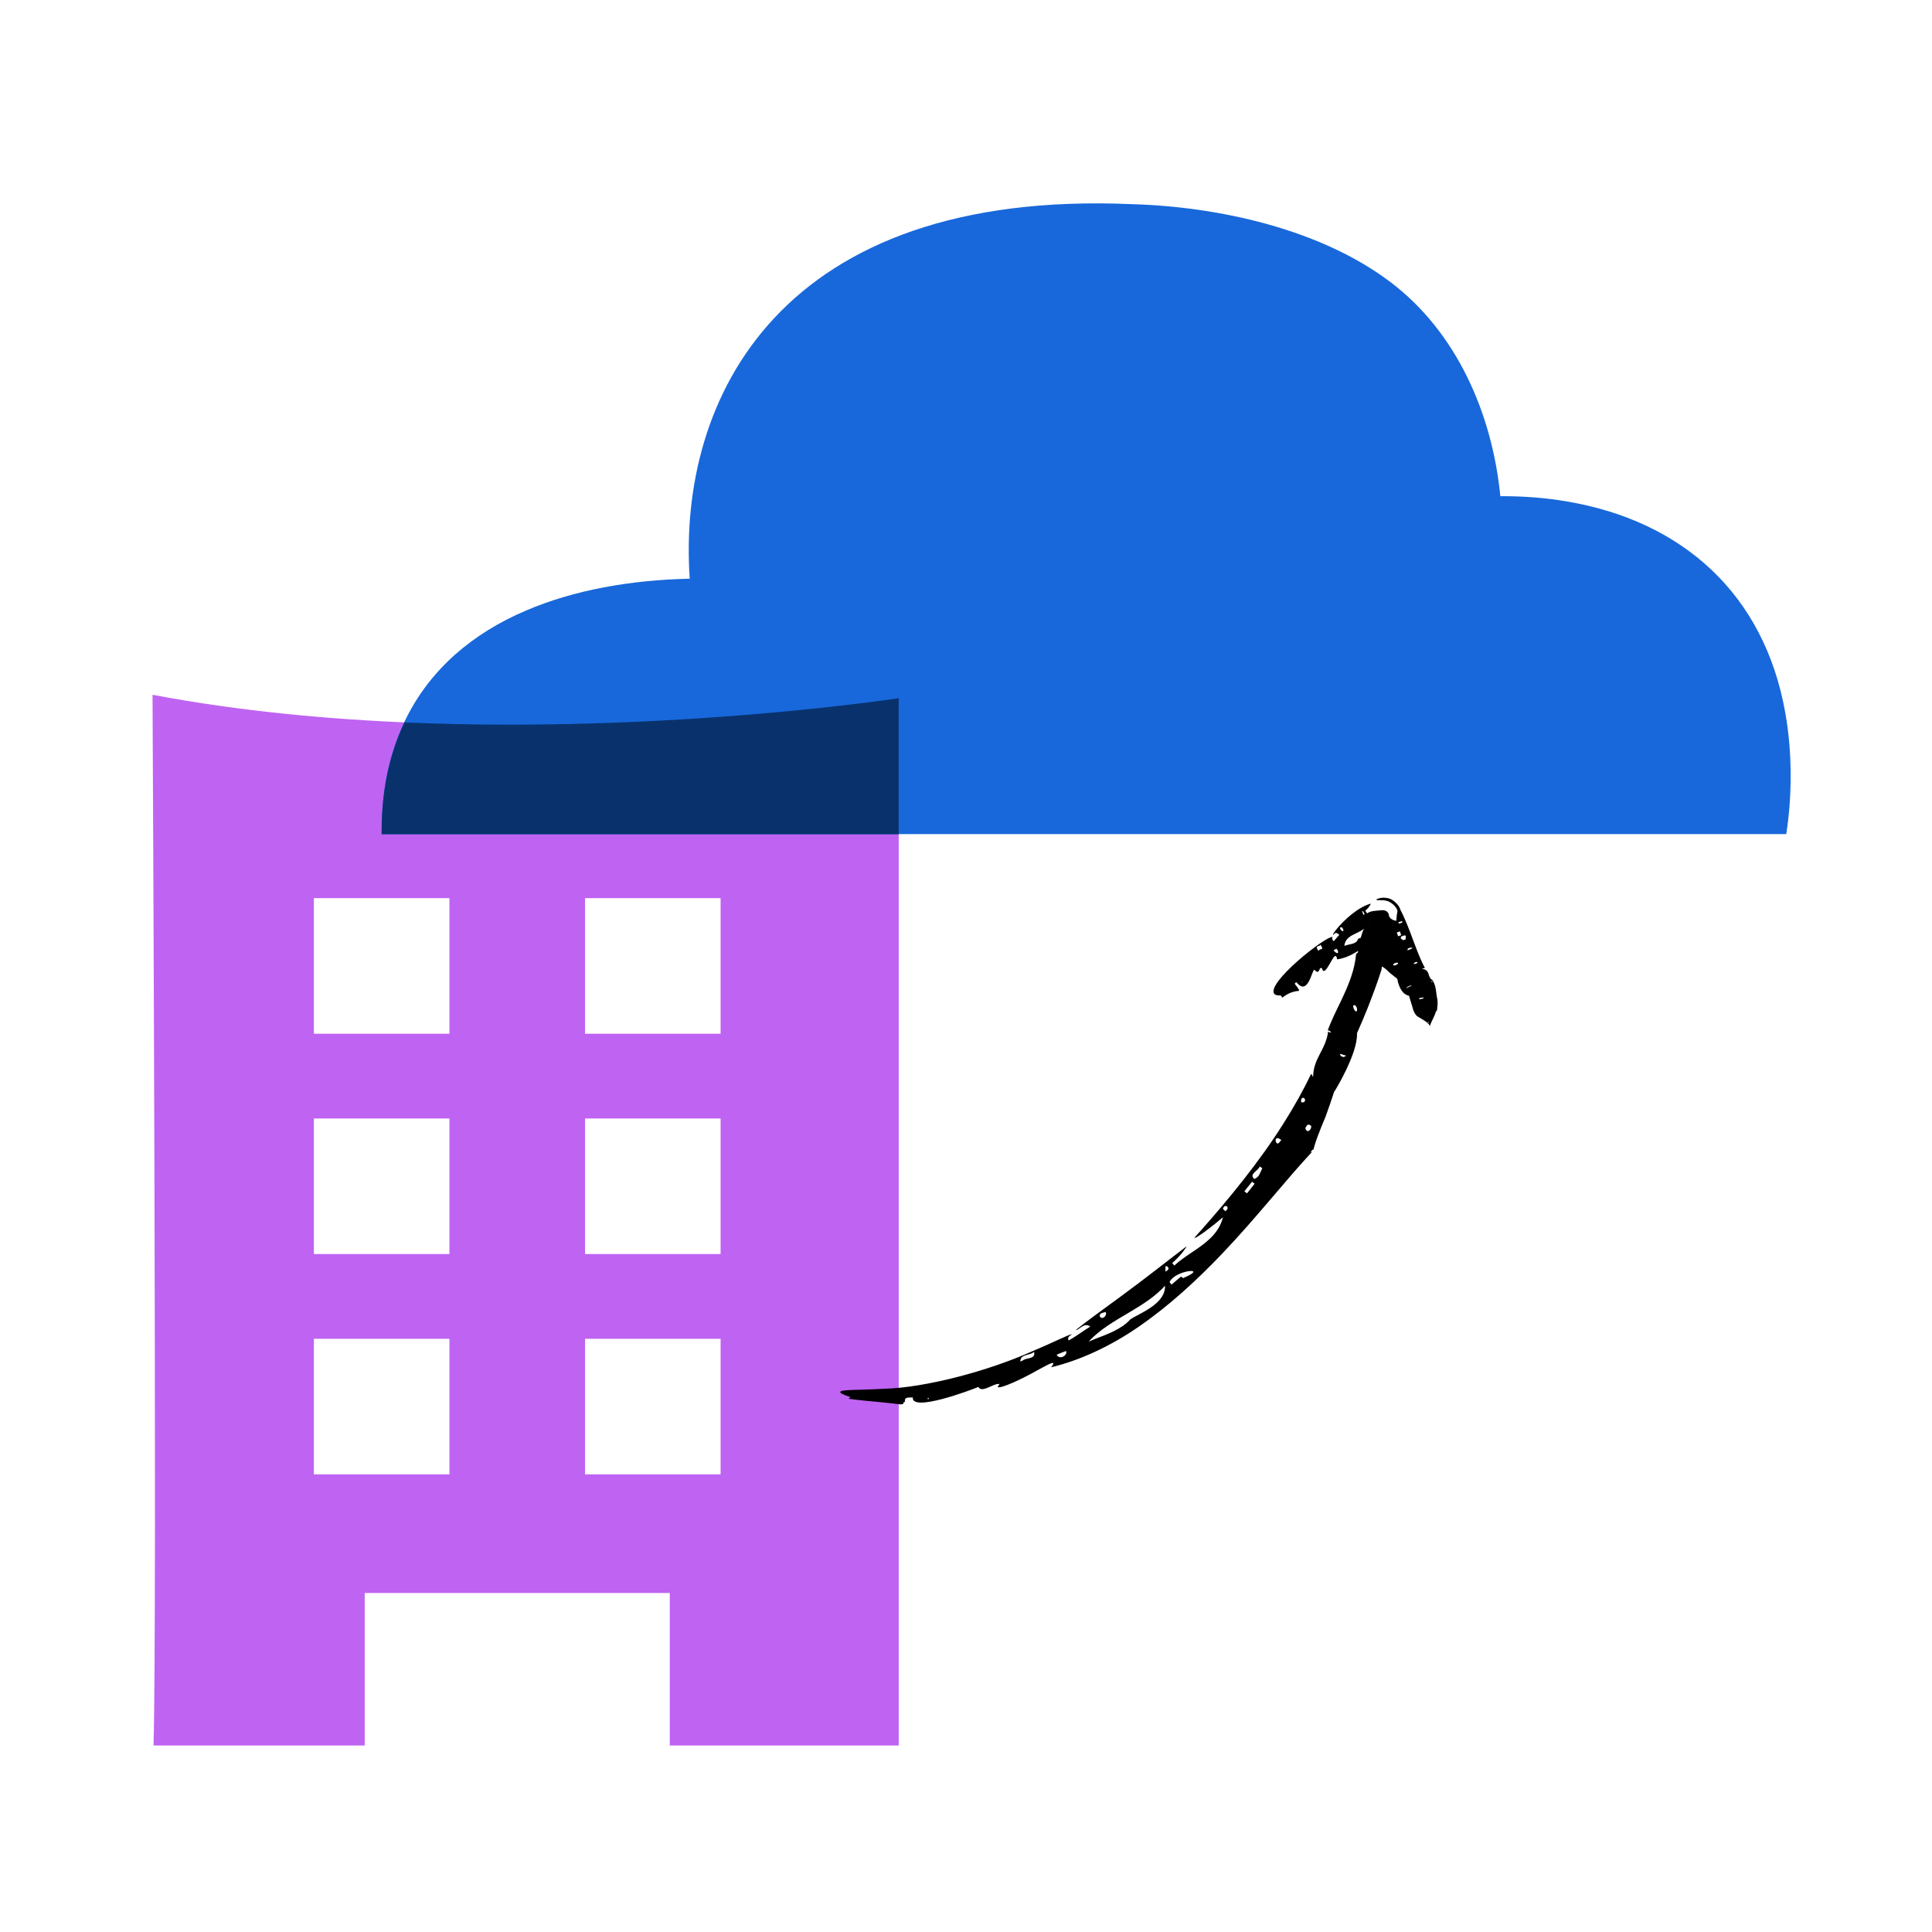 <svg width="100" height="100" viewBox="0 0 100 100" fill="none" xmlns="http://www.w3.org/2000/svg">
<path fill-rule="evenodd" clip-rule="evenodd" d="M7.895 35.962C25.693 39.331 46.491 36.138 46.518 36.138V90.348H34.667V82.454H18.877V90.348H7.947C8.14 83.734 7.895 36.076 7.895 35.962ZM16.246 69.296V76.313H23.263V69.296H16.246ZM30.281 69.296V76.313H37.298V69.296H30.281ZM16.246 57.892V64.91H23.263V57.892H16.246ZM30.281 57.892V64.91H37.298V57.892H30.281ZM16.246 46.489V53.506H23.263V46.489H16.246ZM30.281 46.489V53.506H37.298V46.489H30.281Z" fill="#BF63F3"/>
<path d="M68.72 53.34C68.93 52.769 69.202 52.243 69.457 51.708C69.807 50.962 70.123 50.208 70.193 49.366C70.22 49.366 70.255 49.322 70.281 49.304C70.29 49.234 70.307 49.164 70.316 49.103C70.509 47.927 70.825 47.559 71.158 47.699C71.325 47.769 71.483 47.98 71.588 48.278C71.676 48.515 71.658 49.006 71.614 49.427C71.57 49.848 71.5 50.199 71.5 50.208C71.29 50.875 71.044 51.524 70.79 52.173C70.614 52.611 70.43 53.05 70.237 53.48C70.299 54.506 69.062 56.532 69.053 56.515C68.913 56.945 68.763 57.383 68.606 57.813C68.606 57.813 68.228 58.682 68.053 59.252C68.027 59.34 68 59.427 67.992 59.497C67.921 59.489 67.877 59.603 67.834 59.629C67.86 59.629 67.877 59.629 67.904 59.629C66.544 61.085 65.044 63.015 63.281 64.866C61.965 66.252 60.509 67.585 59 68.629C57.43 69.725 55.79 70.445 54.404 70.769C54.746 70.348 54.299 70.594 53.676 70.936C52.904 71.375 51.799 71.892 51.632 71.796C51.641 71.778 51.72 71.664 51.737 71.638C51.448 71.568 50.825 72.138 50.641 71.787C50.272 71.945 47.167 73.112 47.246 72.331C47.114 72.348 46.807 72.287 46.842 72.506C46.86 72.541 46.807 72.576 46.764 72.594C46.764 72.682 46.755 72.673 46.614 72.69C46.307 72.655 46.027 72.62 45.755 72.594C45.132 72.532 44.571 72.489 43.921 72.401C43.956 72.375 43.992 72.34 44.018 72.313C43.641 72.199 43.483 72.103 43.492 72.05C43.509 71.91 44.421 71.962 45.737 71.883C47.948 71.831 51.202 70.927 53.281 70.006C54.456 69.515 55.29 69.085 55.474 69.059C55.456 69.12 55.202 69.173 55.316 69.383C55.693 69.173 56.044 68.901 56.43 68.664C56.114 68.401 55.79 68.91 55.693 68.831C56.255 68.383 57.088 67.778 57.965 67.138C59.228 66.217 60.553 65.164 61.421 64.506C61.334 64.682 61.053 65.041 60.676 65.375C60.711 65.418 60.746 65.462 60.781 65.506C61.316 65.006 62.044 64.655 62.588 64.147C62.921 63.84 63.184 63.48 63.299 63.006C63.299 63.006 62.711 63.506 62.264 63.822C62.088 63.945 61.939 64.041 61.851 64.076V64.059C61.842 64.059 61.834 64.059 61.825 64.059C61.93 63.945 62.035 63.822 62.149 63.699C63.606 62.059 65.193 60.12 66.413 58.182C66.983 57.287 67.474 56.401 67.869 55.576L67.965 55.743C67.983 54.752 68.606 54.383 68.746 53.392C68.781 53.41 68.816 53.436 68.851 53.454C68.913 53.427 68.86 53.357 68.755 53.331L68.72 53.34ZM61.272 66.138C62.623 65.568 60.807 65.725 60.535 66.366C60.571 66.41 60.606 66.454 60.641 66.489C60.667 66.48 61.123 66.05 61.149 66.085L61.123 66.059C61.167 66.094 61.255 66.199 61.264 66.138H61.272ZM60.307 66.541C59.825 67.085 59.149 67.515 58.483 67.91C57.684 68.383 56.895 68.831 56.351 69.445C56.465 69.392 56.579 69.348 56.676 69.305C57.246 69.085 58.044 68.813 58.509 68.287C58.562 68.261 58.614 68.225 58.667 68.19C59.29 67.857 60.351 67.366 60.299 66.541H60.307ZM67.562 58.375C67.641 58.734 67.921 58.436 67.86 58.269C67.632 58.103 67.632 58.34 67.562 58.375ZM69.684 54.638C69.5 54.611 69.22 54.436 69.43 54.682C69.439 54.682 69.448 54.682 69.457 54.682C69.57 54.761 69.632 54.647 69.684 54.638ZM54.693 70.12C54.842 70.418 55.29 70.138 55.176 69.927C55.009 69.989 54.851 70.05 54.693 70.12ZM48.053 72.348C48.053 72.348 48.027 72.357 48.018 72.375C48.018 72.383 48.009 72.41 48.018 72.418C48.035 72.418 48.053 72.418 48.071 72.418C48.071 72.401 48.071 72.375 48.062 72.357L48.053 72.348ZM71.246 48.366C71.079 48.366 71.114 48.462 71.272 48.506C71.263 48.506 71.246 48.515 71.246 48.506C71.43 48.524 71.36 48.392 71.246 48.357V48.366ZM70.044 52.05C70.027 52.111 70.07 52.278 70.184 52.357C70.325 52.331 70.193 51.927 70.044 52.05ZM64.413 61.664C64.413 61.664 64.5 61.734 64.544 61.769C64.676 61.603 64.807 61.436 64.939 61.269C64.895 61.234 64.851 61.199 64.807 61.164C64.676 61.331 64.544 61.497 64.413 61.655V61.664ZM65.202 60.366C65.176 60.568 64.597 60.778 64.93 61.024C65.202 60.901 65.211 60.708 65.334 60.471C65.29 60.436 65.246 60.401 65.202 60.375V60.366ZM60.325 65.559C60.325 65.559 60.325 65.761 60.325 65.831C60.351 65.769 60.597 65.725 60.413 65.541C60.369 65.55 60.342 65.532 60.316 65.55L60.325 65.559ZM66.325 59.015C65.86 58.629 66.027 59.454 66.246 59.094C66.263 59.068 66.299 59.032 66.325 59.015ZM53.518 69.971C53.465 70.032 53.386 70.059 53.299 70.085C53.071 70.155 52.799 70.182 52.816 70.48C52.851 70.454 52.895 70.436 52.956 70.41C53.035 70.331 53.237 70.322 53.377 70.269C53.492 70.225 53.571 70.147 53.518 69.962V69.971ZM57.22 67.901C57.141 67.962 56.921 67.927 56.921 68.112C57.009 68.366 57.351 68.094 57.22 67.901ZM67.351 56.892C67.351 56.892 67.351 56.997 67.342 57.05C67.702 57.129 67.518 56.647 67.351 56.892ZM63.43 62.682C63.711 62.506 63.377 62.252 63.299 62.576C63.342 62.611 63.377 62.647 63.421 62.69L63.43 62.682Z" fill="black"/>
<path d="M74.184 50.804C74.342 51.068 74.324 51.401 74.394 51.708C74.43 51.883 74.403 52.094 74.377 52.304C74.359 52.313 74.333 52.348 74.324 52.357C74.237 52.647 74.088 52.875 74.052 52.989C74 53.111 74.009 53.147 74.009 53.129C74.009 53.111 74 53.059 73.93 52.989C73.842 52.866 73.324 52.594 73.333 52.585C73.245 52.489 73.184 52.383 73.149 52.269C73.079 52.033 73 51.787 72.93 51.541C72.43 51.445 72.324 50.664 72.324 50.664C72.193 50.559 72.07 50.462 71.938 50.357C71.938 50.357 71.64 50.033 71.394 49.962C71.456 49.927 71.412 49.901 71.43 49.883C71.412 49.892 71.394 49.901 71.386 49.919C71.482 49.182 71.219 48.427 70.903 47.647C70.956 47.875 71.281 48.129 71.43 48.138C71.57 48.173 71.649 48.164 71.71 48.155C71.868 48.129 71.824 48.129 71.816 48.138C71.798 48.147 71.772 48.164 71.737 48.191C71.675 48.234 71.605 48.287 71.526 48.34C71.377 48.445 71.228 48.568 71.07 48.682C70.763 48.91 70.447 49.129 70.14 49.313C69.842 49.489 69.535 49.611 69.21 49.655C69.114 49.006 68.71 50.41 68.474 50.243C68.465 50.226 68.43 50.129 68.421 50.111C68.237 50.024 68.333 50.515 68.026 50.191C67.894 50.252 67.693 51.576 67.105 50.84C67.079 50.875 66.921 50.848 67.131 51.068C67.166 51.103 67.184 51.147 67.184 51.164C67.263 51.252 67.245 51.243 67.228 51.287C66.833 51.322 66.614 51.462 66.368 51.638C66.342 51.603 66.324 51.568 66.298 51.524C66.131 51.533 66.026 51.506 65.965 51.454C65.482 50.919 68.631 48.427 68.974 48.498C68.991 48.541 68.877 48.533 69.026 48.717C69.131 48.629 69.21 48.489 69.324 48.392C69.052 48.138 69.07 48.445 68.991 48.366C69.035 48.287 69.088 48.208 69.158 48.12C69.57 47.611 70.289 46.954 70.956 46.769C70.912 46.875 70.816 47.024 70.666 47.138C70.701 47.182 70.728 47.226 70.763 47.278C70.947 47.138 71.166 47.147 71.552 47.111C71.588 47.111 71.631 47.111 71.684 47.129C71.745 47.138 71.859 47.226 71.877 47.313C71.894 47.48 71.991 47.611 72.272 47.664C72.272 47.664 72.289 47.366 72.333 47.155C72.281 46.883 71.912 46.647 71.781 46.629C71.64 46.594 71.544 46.594 71.474 46.594C71.342 46.594 71.307 46.594 71.263 46.594C71.263 46.594 71.263 46.576 71.263 46.568C71.263 46.568 71.245 46.559 71.237 46.55C71.298 46.524 71.333 46.506 71.456 46.48C71.544 46.462 71.658 46.454 71.833 46.489C72.026 46.506 72.412 46.796 72.482 47.085C72.982 48.033 73.298 49.269 73.754 50.103L73.588 50.138C74.105 50.226 73.816 50.576 74.184 50.752C74.149 50.769 74.105 50.787 74.07 50.804C74.035 50.84 74.105 50.822 74.201 50.769L74.184 50.804ZM71.201 47.954C71.824 48.129 70.824 47.436 70.842 47.831C70.877 47.875 70.903 47.919 70.938 47.962C70.938 47.962 71.096 47.822 71.123 47.866L71.105 47.84C71.14 47.883 71.219 47.998 71.21 47.954H71.201ZM70.763 47.883C70.526 48.304 69.851 48.304 69.64 48.743C69.614 48.804 69.588 48.875 69.588 48.962C69.623 48.945 69.666 48.927 69.701 48.919C69.728 48.919 69.745 48.91 69.772 48.901C69.974 48.857 70.237 48.822 70.298 48.594C70.491 48.48 71.044 48.55 70.754 47.883H70.763ZM72.351 49.822C72.079 49.84 72.052 49.989 72.193 49.971C72.465 49.866 72.324 49.857 72.351 49.822ZM72.781 51.155C72.938 51.068 73.245 50.945 72.956 51.024C72.956 51.024 72.938 51.033 72.93 51.041C72.807 51.094 72.807 51.129 72.772 51.164L72.781 51.155ZM69.026 49.191C69.245 49.454 69.342 49.304 69.184 49.111C69.123 49.129 69.07 49.147 69.026 49.191ZM67.377 50.787C67.377 50.787 67.377 50.796 67.377 50.813C67.377 50.822 67.394 50.848 67.412 50.857C67.412 50.857 67.412 50.857 67.421 50.848C67.403 50.831 67.386 50.804 67.368 50.787H67.377ZM73.947 52.927C73.947 52.927 73.965 52.875 73.93 52.892C73.886 52.919 73.93 52.945 73.947 52.936V52.927ZM73.71 51.638C73.71 51.638 73.596 51.62 73.465 51.664C73.359 51.743 73.64 51.726 73.71 51.638ZM72.456 48.208C72.403 48.226 72.351 48.243 72.298 48.269C72.324 48.331 72.342 48.401 72.368 48.462C72.421 48.445 72.474 48.427 72.526 48.401C72.5 48.34 72.482 48.269 72.456 48.208ZM72.789 48.611C72.675 48.594 72.93 48.313 72.544 48.462C72.438 48.594 72.561 48.603 72.631 48.664C72.684 48.647 72.737 48.62 72.789 48.603V48.611ZM70.5 47.155C70.5 47.155 70.552 47.304 70.57 47.357C70.57 47.322 70.701 47.375 70.552 47.173C70.526 47.173 70.509 47.138 70.5 47.147V47.155ZM72.859 49.191C73.438 48.98 72.798 49.033 72.859 49.147C72.859 49.147 72.859 49.173 72.859 49.191ZM68.333 48.892C68.342 49.033 68 48.875 68.245 49.226C68.245 49.208 68.263 49.199 68.281 49.182C68.281 49.085 68.596 49.226 68.333 48.883V48.892ZM69.465 48.006C69.465 48.006 69.307 47.954 69.377 48.094C69.517 48.296 69.605 48.173 69.465 48.006ZM73.368 49.804C73.368 49.804 73.307 49.796 73.289 49.787C72.982 49.954 73.394 49.901 73.368 49.804ZM72.386 47.743C72.324 47.875 72.728 47.726 72.544 47.682C72.491 47.699 72.438 47.717 72.386 47.734V47.743Z" fill="black"/>
<path d="M35.701 29.963C35.052 20.594 40.403 9.77 58.614 10.568C63.105 10.7 68.359 11.866 71.973 14.603C75.385 17.182 77.236 21.393 77.657 25.682C77.684 25.682 77.719 25.682 77.745 25.682C78.912 25.682 80.035 25.77 81.096 25.954C87.087 26.963 91.315 30.752 92.403 36.875C92.587 37.901 92.684 38.98 92.684 40.156C92.684 41.217 92.605 42.226 92.456 43.173H19.754C19.754 43.121 19.754 43.068 19.754 43.007C19.754 39.007 21.175 35.998 23.561 33.875C24.614 32.945 25.85 32.182 27.245 31.594C29.684 30.55 32.631 30.015 35.701 29.954V29.963Z" fill="#1868DB"/>
<path d="M46.517 36.138C46.517 36.138 34.499 37.98 20.938 37.392C20.175 38.989 19.754 40.857 19.754 43.015C19.754 43.068 19.754 43.12 19.754 43.182H46.517V36.147V36.138Z" fill="#09326C"/>
</svg>
